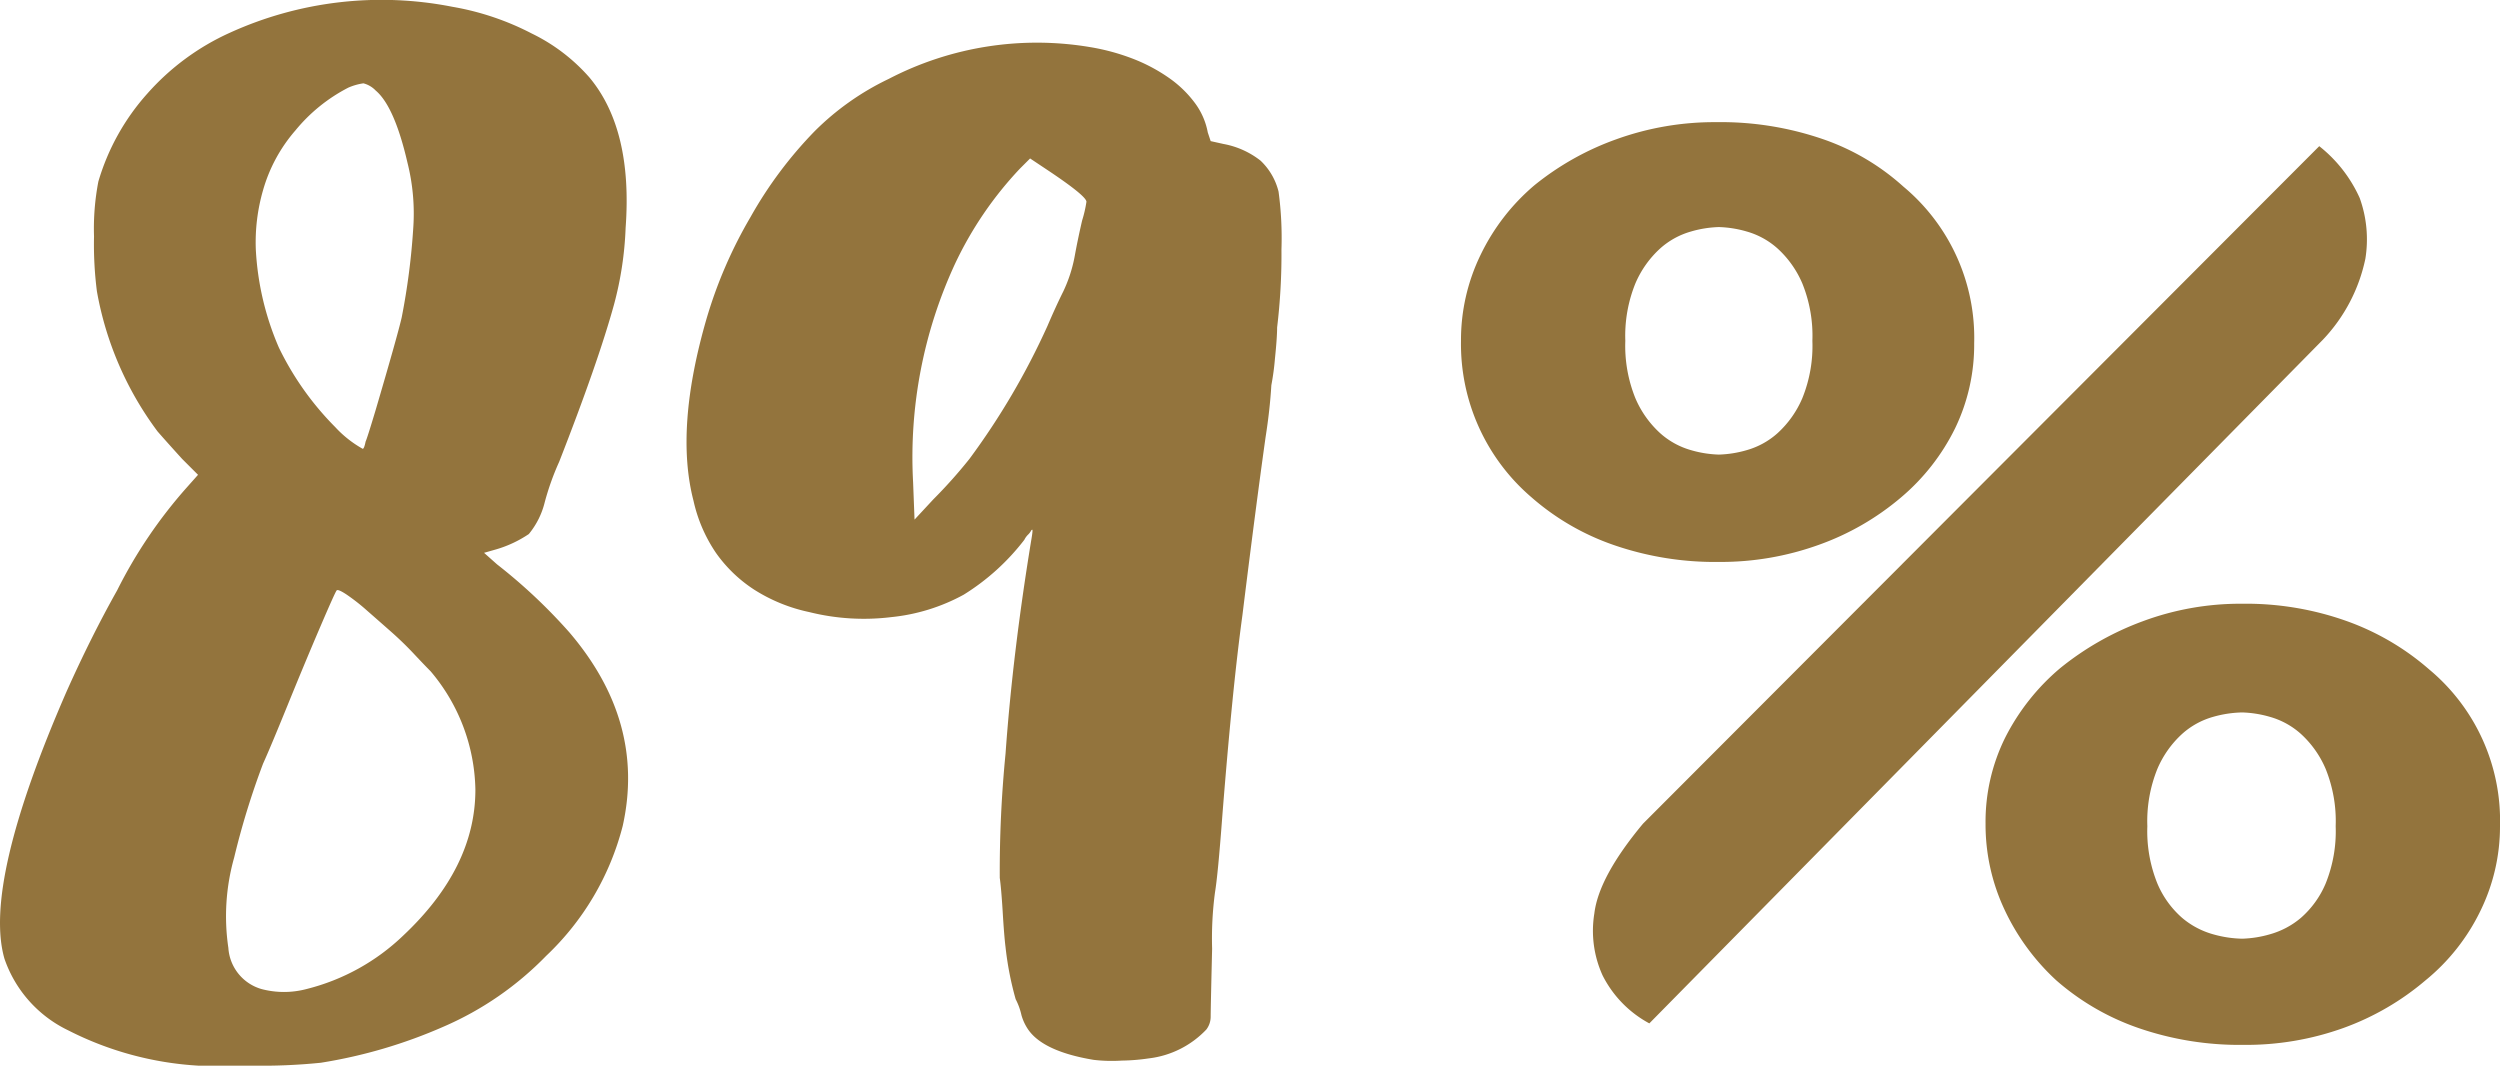 <svg xmlns="http://www.w3.org/2000/svg" width="138.45" height="59.015" viewBox="0 0 138.45 59.015"><g id="Grupo_8955" data-name="Grupo 8955" transform="translate(-738.32 -4943.465)"><path id="Trazado_33351" data-name="Trazado 33351" d="M18.76-48.58A7.654,7.654,0,0,1,21-45.71a6.744,6.744,0,0,1,.315,3.36,9.252,9.252,0,0,1-2.345,4.48L-18.34,0a6.161,6.161,0,0,1-2.59-2.66,5.969,5.969,0,0,1-.455-3.43q.245-2.03,2.695-4.97ZM24.85-19.6a10.9,10.9,0,0,1,3.92,8.68,10.629,10.629,0,0,1-1.085,4.69A11.319,11.319,0,0,1,24.64-2.38,14.708,14.708,0,0,1,20.125.245a15.923,15.923,0,0,1-5.565.945A17.159,17.159,0,0,1,8.715.245,13.689,13.689,0,0,1,4.2-2.38,12.514,12.514,0,0,1,1.33-6.3,11.078,11.078,0,0,1,.28-11.06a10.493,10.493,0,0,1,1.085-4.76A12.286,12.286,0,0,1,4.41-19.67a16.051,16.051,0,0,1,4.55-2.59,15.5,15.5,0,0,1,5.53-.98,16.6,16.6,0,0,1,5.845.98A14.178,14.178,0,0,1,24.85-19.6ZM14.49-4.69a6.1,6.1,0,0,0,1.54-.245,4.534,4.534,0,0,0,1.715-.91,5.205,5.205,0,0,0,1.365-1.89,7.717,7.717,0,0,0,.56-3.185,7.717,7.717,0,0,0-.56-3.185,5.573,5.573,0,0,0-1.365-1.925,4.32,4.32,0,0,0-1.715-.945,6.1,6.1,0,0,0-1.54-.245,6.287,6.287,0,0,0-1.61.245,4.32,4.32,0,0,0-1.715.945A5.573,5.573,0,0,0,9.8-14.105a7.717,7.717,0,0,0-.56,3.185A7.717,7.717,0,0,0,9.8-7.735a5.205,5.205,0,0,0,1.365,1.89,4.534,4.534,0,0,0,1.715.91A6.287,6.287,0,0,0,14.49-4.69ZM-24.85-29.12a11.169,11.169,0,0,1-3.92-8.68,10.78,10.78,0,0,1,1.085-4.76,11.707,11.707,0,0,1,2.975-3.85,15.431,15.431,0,0,1,4.55-2.555,16.008,16.008,0,0,1,5.53-.945,17.381,17.381,0,0,1,5.915.945A12.9,12.9,0,0,1-4.27-46.34,10.9,10.9,0,0,1-.35-37.66,10.625,10.625,0,0,1-1.4-32.97a11.846,11.846,0,0,1-3.01,3.85A14.615,14.615,0,0,1-8.96-26.5a16.008,16.008,0,0,1-5.53.945,17.159,17.159,0,0,1-5.845-.945A13.689,13.689,0,0,1-24.85-29.12ZM-14.49-44.1a6.1,6.1,0,0,0-1.54.245,4.32,4.32,0,0,0-1.715.945,5.573,5.573,0,0,0-1.365,1.925,7.717,7.717,0,0,0-.56,3.185,7.717,7.717,0,0,0,.56,3.185,5.573,5.573,0,0,0,1.365,1.925,4.32,4.32,0,0,0,1.715.945,6.1,6.1,0,0,0,1.54.245,6.1,6.1,0,0,0,1.54-.245,4.32,4.32,0,0,0,1.715-.945A5.573,5.573,0,0,0-9.87-34.615,7.717,7.717,0,0,0-9.31-37.8a7.717,7.717,0,0,0-.56-3.185,5.573,5.573,0,0,0-1.365-1.925,4.32,4.32,0,0,0-1.715-.945A6.1,6.1,0,0,0-14.49-44.1Z" transform="translate(848 5000.14)" fill="#93743d"></path><path id="Trazado_33350" data-name="Trazado 33350" d="M-42.24-24.16Q-38-19.2-39.28-13.44a15.038,15.038,0,0,1-4.24,7.2A17.733,17.733,0,0,1-49.2-2.32a27.659,27.659,0,0,1-6.8,2,32.463,32.463,0,0,1-3.84.16H-62.8A18.154,18.154,0,0,1-70-2.12a6.877,6.877,0,0,1-3.52-3.96q-1.2-4.16,3.44-14.8,1.36-3.04,2.8-5.6a26.246,26.246,0,0,1,3.84-5.68l.64-.72-.88-.88q-.8-.88-1.36-1.52a18.293,18.293,0,0,1-3.36-7.76,20.517,20.517,0,0,1-.16-3.04,13.785,13.785,0,0,1,.24-3.04A12.632,12.632,0,0,1-65.6-54a13.518,13.518,0,0,1,4.56-3.36A20.269,20.269,0,0,1-48.72-58.8a15.034,15.034,0,0,1,4.4,1.48,10.108,10.108,0,0,1,3.2,2.44q2.4,2.88,2,8.32a18.956,18.956,0,0,1-.64,4.24q-.88,3.2-3.04,8.72a14.519,14.519,0,0,0-.8,2.24,4.432,4.432,0,0,1-.88,1.76,6.5,6.5,0,0,1-1.92.88l-.56.16.72.64A29.975,29.975,0,0,1-42.24-24.16ZM-59.2-48.64a10.406,10.406,0,0,0-.4,3.28,15.693,15.693,0,0,0,1.28,5.44,16.333,16.333,0,0,0,3.12,4.4,6.14,6.14,0,0,0,1.52,1.2q.08,0,.16-.4.08-.16.56-1.76,1.2-4.08,1.44-5.12a38.217,38.217,0,0,0,.64-4.96,11.55,11.55,0,0,0-.32-3.6q-.72-3.12-1.76-4a1.442,1.442,0,0,0-.68-.4,3.217,3.217,0,0,0-.84.24,9.273,9.273,0,0,0-2.92,2.36A8.65,8.65,0,0,0-59.2-48.64Zm7.76,41.28q4-3.76,4-8.08A10.4,10.4,0,0,0-49.92-22q-.32-.32-.92-.96t-1.28-1.24q-.68-.6-1.32-1.16a11.2,11.2,0,0,0-1.12-.88q-.48-.32-.56-.24t-.92,2.04q-.84,1.96-1.8,4.32t-1.36,3.24a43.326,43.326,0,0,0-1.6,5.2,11.945,11.945,0,0,0-.32,5A2.542,2.542,0,0,0-59.28-4.4a4.874,4.874,0,0,0,2.48,0A11.9,11.9,0,0,0-51.44-7.36Zm48.48-41.2a19.214,19.214,0,0,1,.16,3.2,33.877,33.877,0,0,1-.24,4.32q0,.56-.12,1.72a14.115,14.115,0,0,1-.2,1.48q-.08,1.36-.32,2.88-.56,4-1.28,9.84-.56,4.08-1.12,11.2-.24,3.2-.4,4.16a19.37,19.37,0,0,0-.16,3.12q-.08,3.36-.08,3.76a1.17,1.17,0,0,1-.24.72,5.234,5.234,0,0,1-3.2,1.6,11.039,11.039,0,0,1-1.48.12A8.686,8.686,0,0,1-13.2-.48q-2.88-.48-3.68-1.76a2.723,2.723,0,0,1-.32-.72,3.562,3.562,0,0,0-.32-.88,17.619,17.619,0,0,1-.56-2.88q-.08-.64-.16-2-.08-1.28-.16-1.84a66.711,66.711,0,0,1,.32-6.88q.4-5.6,1.44-11.92.08-.48.04-.48t-.08.08a.858.858,0,0,1-.16.2,1.068,1.068,0,0,0-.2.28,12.592,12.592,0,0,1-3.36,3.04,10.532,10.532,0,0,1-4,1.24,12.48,12.48,0,0,1-4.56-.28A9.212,9.212,0,0,1-32-26.52a7.737,7.737,0,0,1-2.12-2.04,8.336,8.336,0,0,1-1.24-2.88q-1.04-4,.72-10.08a25.078,25.078,0,0,1,2.44-5.64,22.833,22.833,0,0,1,3.56-4.76,14.849,14.849,0,0,1,4.08-2.88,17.787,17.787,0,0,1,11.2-1.76,11.99,11.99,0,0,1,2.44.68A9.373,9.373,0,0,1-9-54.84a6.183,6.183,0,0,1,1.4,1.36,3.921,3.921,0,0,1,.72,1.64l.16.48.72.16a4.691,4.691,0,0,1,2.04.92A3.513,3.513,0,0,1-2.96-48.56Zm-10.88,1.6A6.936,6.936,0,0,0-13.6-48q0-.32-2.16-1.76l-.96-.64-.56.56a20.217,20.217,0,0,0-3.6,5.28A25.486,25.486,0,0,0-23.2-32.48l.08,2.08,1.04-1.12a27.14,27.14,0,0,0,2-2.24,40.163,40.163,0,0,0,4.32-7.36q.48-1.12.88-1.92a7.885,7.885,0,0,0,.64-2Q-14.08-45.92-13.84-46.96Z" transform="translate(812.087 5002.64)" fill="#93743d"></path></g></svg>